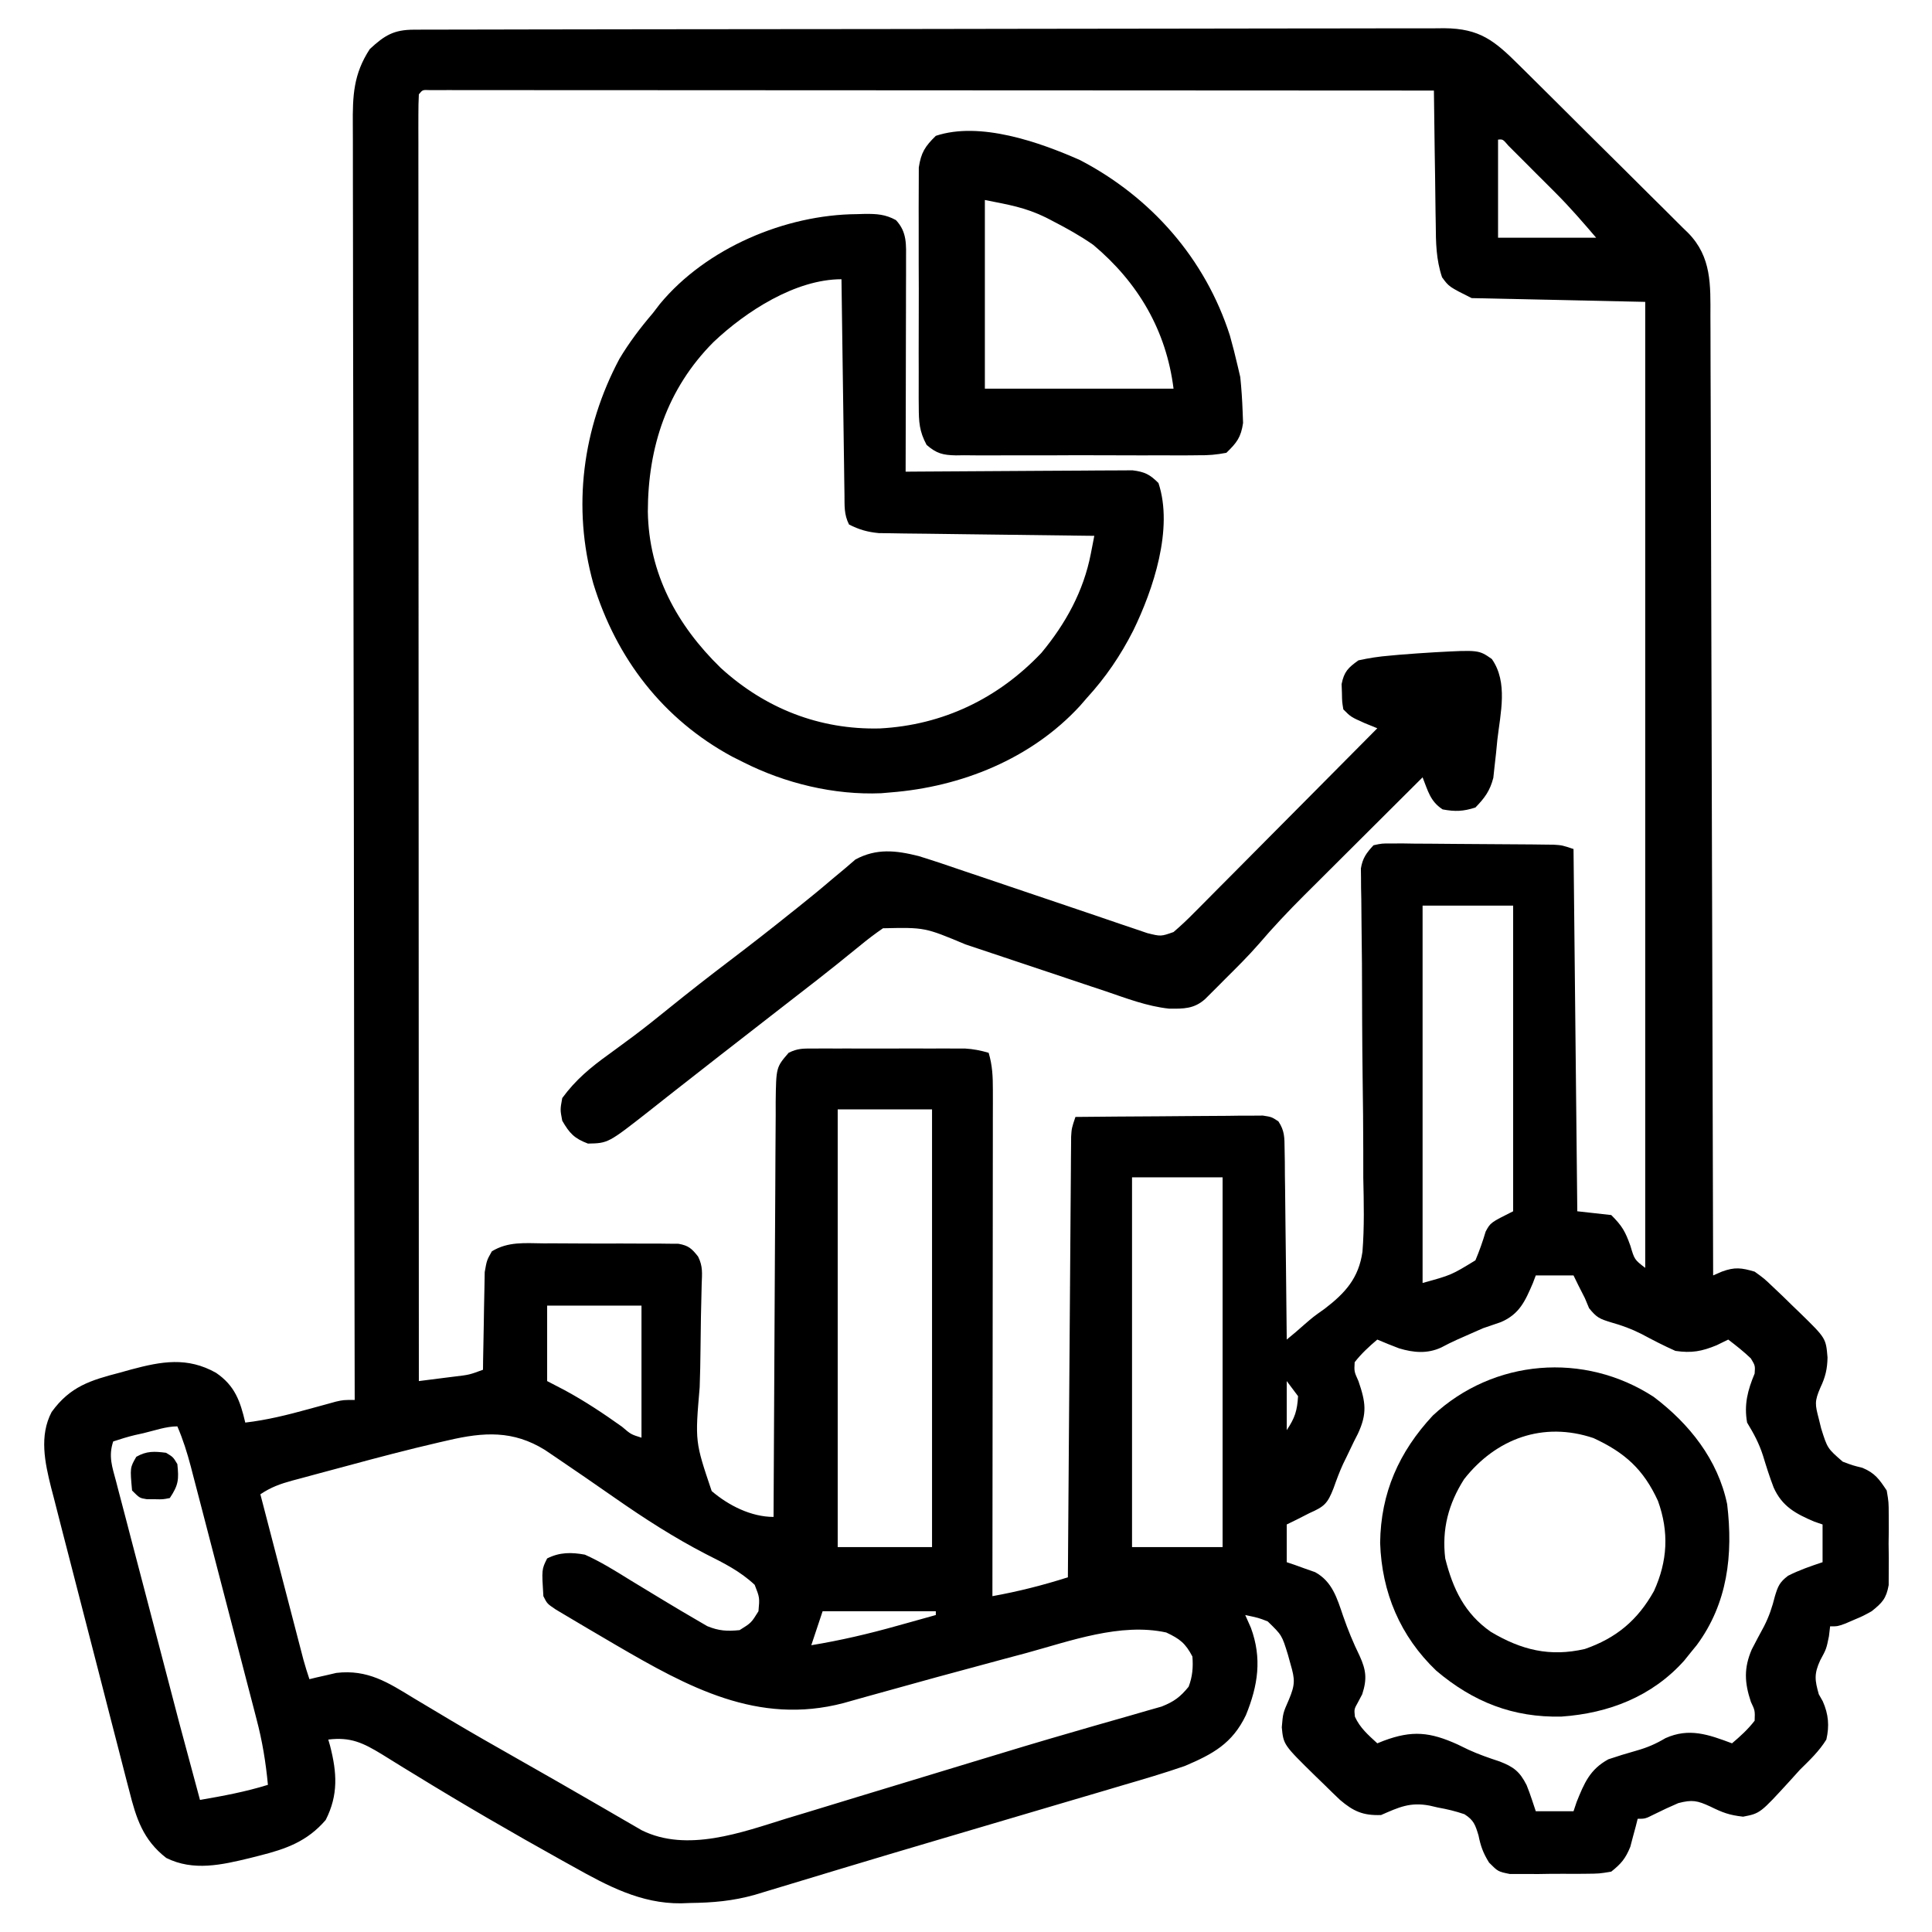 <?xml version="1.0" encoding="UTF-8"?>
<svg version="1.1" xmlns="http://www.w3.org/2000/svg" width="512" height="512">
<path d="M0 0 C1.495 -0.007 1.495 -0.007 3.02 -0.014 C4.123 -0.013 5.226 -0.013 6.362 -0.013 C8.11 -0.018 8.11 -0.018 9.893 -0.024 C13.138 -0.033 16.383 -0.038 19.628 -0.04 C23.123 -0.044 26.619 -0.054 30.115 -0.063 C38.562 -0.082 47.009 -0.093 55.456 -0.101 C59.432 -0.106 63.408 -0.111 67.384 -0.116 C80.598 -0.133 93.813 -0.148 107.027 -0.155 C110.457 -0.157 113.887 -0.159 117.318 -0.161 C118.597 -0.162 118.597 -0.162 119.901 -0.162 C133.716 -0.171 147.531 -0.196 161.346 -0.229 C175.523 -0.262 189.7 -0.28 203.877 -0.283 C211.84 -0.285 219.802 -0.294 227.765 -0.319 C234.545 -0.341 241.326 -0.349 248.107 -0.339 C251.567 -0.335 255.026 -0.337 258.486 -0.356 C262.237 -0.374 265.987 -0.367 269.738 -0.354 C270.832 -0.364 271.926 -0.375 273.053 -0.387 C282.443 -0.307 286.344 2.877 292.911 9.434 C293.435 9.95 293.959 10.466 294.5 10.998 C296.216 12.69 297.925 14.39 299.632 16.091 C300.829 17.28 302.027 18.468 303.224 19.656 C305.726 22.141 308.223 24.631 310.718 27.123 C313.91 30.309 317.117 33.478 320.329 36.644 C322.804 39.09 325.269 41.548 327.73 44.008 C328.908 45.181 330.09 46.351 331.275 47.516 C332.934 49.148 334.576 50.794 336.215 52.446 C336.704 52.919 337.192 53.393 337.695 53.881 C343.928 60.249 343.599 67.654 343.583 76.036 C343.588 77.125 343.594 78.213 343.6 79.334 C343.617 82.974 343.62 86.615 343.623 90.255 C343.632 92.867 343.642 95.479 343.653 98.091 C343.676 103.711 343.691 109.331 343.701 114.951 C343.715 123.077 343.741 131.203 343.769 139.329 C343.815 152.513 343.851 165.698 343.882 178.883 C343.912 191.688 343.947 204.493 343.987 217.299 C343.99 218.483 343.99 218.483 343.994 219.692 C344.007 223.653 344.019 227.615 344.032 231.577 C344.135 264.43 344.224 297.282 344.304 330.134 C345.067 329.802 345.83 329.469 346.616 329.127 C350.035 327.864 351.823 328.109 355.304 329.134 C357.831 330.955 357.831 330.955 360.242 333.259 C361.096 334.069 361.951 334.878 362.831 335.712 C363.647 336.512 364.463 337.311 365.304 338.134 C366.007 338.81 366.709 339.485 367.433 340.181 C374.192 346.785 374.192 346.785 374.617 351.884 C374.561 354.925 374.048 357.083 372.742 359.822 C371.129 363.537 371.322 364.365 372.304 368.134 C372.509 368.971 372.714 369.807 372.925 370.669 C374.59 375.97 374.59 375.97 378.652 379.494 C381.266 380.476 381.266 380.476 383.867 381.123 C387.171 382.494 388.337 384.162 390.304 387.134 C390.822 390.209 390.822 390.209 390.835 393.607 C390.841 394.836 390.846 396.065 390.851 397.331 C390.836 398.607 390.82 399.883 390.804 401.197 C390.82 402.476 390.835 403.756 390.851 405.074 C390.846 406.302 390.841 407.529 390.835 408.794 C390.831 409.915 390.826 411.035 390.822 412.189 C390.193 415.767 389.105 416.9 386.304 419.134 C384.015 420.4 384.015 420.4 381.679 421.384 C380.903 421.719 380.127 422.055 379.328 422.4 C377.304 423.134 377.304 423.134 375.304 423.134 C375.201 424 375.098 424.867 374.992 425.759 C374.304 429.134 374.304 429.134 372.679 432.134 C371.026 435.742 371.239 437.364 372.304 441.134 C372.655 441.753 373.005 442.372 373.367 443.009 C374.88 446.439 375.138 449.529 374.304 453.134 C372.395 456.226 369.882 458.592 367.304 461.134 C366.435 462.096 365.566 463.058 364.671 464.048 C356.77 472.692 356.77 472.692 352.242 473.572 C348.546 473.161 346.795 472.476 343.554 470.884 C340.124 469.307 338.781 469.01 335.07 469.978 C332.944 470.893 330.842 471.865 328.773 472.9 C326.304 474.134 326.304 474.134 324.304 474.134 C324.134 474.81 323.964 475.485 323.788 476.181 C323.546 477.073 323.304 477.965 323.054 478.884 C322.822 479.766 322.59 480.648 322.351 481.556 C321.09 484.662 319.933 486.047 317.304 488.134 C314.16 488.668 314.16 488.668 310.492 488.701 C309.841 488.707 309.19 488.713 308.52 488.719 C307.148 488.726 305.776 488.723 304.405 488.711 C302.31 488.697 300.219 488.731 298.124 488.769 C296.788 488.77 295.453 488.768 294.117 488.763 C292.906 488.764 291.696 488.765 290.449 488.765 C287.304 488.134 287.304 488.134 284.924 485.742 C283.355 483.217 282.696 481.392 282.117 478.509 C281.269 475.737 280.87 474.494 278.398 472.923 C276.037 472.107 273.762 471.574 271.304 471.134 C270.254 470.891 270.254 470.891 269.183 470.642 C263.977 469.648 261.017 471.078 256.304 473.134 C251.524 473.308 248.97 472.149 245.429 469.134 C244.037 467.818 242.663 466.484 241.304 465.134 C240.5 464.356 239.695 463.577 238.867 462.775 C230.436 454.506 230.436 454.506 229.992 449.884 C230.304 446.134 230.304 446.134 231.867 442.572 C233.544 438.562 233.516 437.255 232.304 433.134 C232.077 432.312 231.85 431.489 231.617 430.642 C230.021 425.468 230.021 425.468 226.261 421.826 C223.834 420.876 223.834 420.876 220.304 420.134 C220.799 421.248 221.294 422.362 221.804 423.509 C224.783 431.62 223.699 438.767 220.488 446.658 C216.878 454.21 211.696 456.985 204.304 460.134 C198.884 462.013 193.396 463.626 187.89 465.232 C186.285 465.707 184.68 466.184 183.075 466.661 C178.821 467.924 174.563 469.176 170.305 470.425 C165.92 471.714 161.539 473.012 157.158 474.31 C151.124 476.097 145.09 477.881 139.055 479.661 C130.529 482.176 122.01 484.711 113.499 487.279 C112.54 487.568 111.581 487.857 110.593 488.156 C107.188 489.183 103.784 490.212 100.38 491.244 C98.199 491.905 96.017 492.563 93.835 493.22 C92.676 493.571 91.516 493.922 90.322 494.284 C84.513 495.92 79.181 496.375 73.179 496.447 C72.388 496.476 71.596 496.505 70.781 496.535 C60.127 496.646 51.208 491.859 42.117 486.759 C41.179 486.24 40.241 485.721 39.275 485.187 C26.082 477.845 13.003 470.268 0.144 462.357 C-0.848 461.753 -1.84 461.149 -2.862 460.527 C-4.742 459.379 -6.615 458.219 -8.479 457.045 C-13.507 453.988 -16.784 452.412 -22.696 453.134 C-22.54 453.679 -22.384 454.225 -22.223 454.787 C-20.394 461.875 -19.998 467.801 -23.383 474.447 C-28.264 480.118 -33.859 482.118 -40.883 483.884 C-41.725 484.098 -42.568 484.312 -43.435 484.532 C-50.919 486.341 -58.427 488.09 -65.633 484.509 C-71.814 479.716 -73.613 473.969 -75.445 466.692 C-75.689 465.759 -75.934 464.827 -76.186 463.866 C-76.987 460.795 -77.772 457.721 -78.555 454.646 C-79.109 452.501 -79.664 450.357 -80.22 448.212 C-81.38 443.721 -82.532 439.228 -83.679 434.733 C-85.145 428.986 -86.632 423.244 -88.124 417.504 C-89.273 413.077 -90.412 408.647 -91.547 404.216 C-92.091 402.099 -92.638 399.982 -93.188 397.866 C-93.958 394.902 -94.713 391.934 -95.464 388.965 C-95.806 387.667 -95.806 387.667 -96.154 386.343 C-97.81 379.705 -99.333 372.636 -96.008 366.322 C-91.083 359.533 -85.713 357.921 -77.883 355.884 C-76.924 355.616 -75.964 355.348 -74.975 355.072 C-66.855 352.899 -60.058 351.675 -52.454 355.939 C-47.423 359.36 -46.023 363.492 -44.696 369.134 C-38.943 368.458 -33.524 367.111 -27.946 365.572 C-26.265 365.109 -24.582 364.649 -22.899 364.193 C-22.163 363.99 -21.428 363.787 -20.67 363.577 C-18.696 363.134 -18.696 363.134 -15.696 363.134 C-15.697 362.397 -15.699 361.659 -15.701 360.899 C-15.79 317.192 -15.859 273.486 -15.9 229.779 C-15.905 224.532 -15.91 219.285 -15.916 214.038 C-15.917 212.993 -15.918 211.948 -15.919 210.872 C-15.936 193.955 -15.968 177.037 -16.005 160.12 C-16.042 142.763 -16.064 125.406 -16.072 108.048 C-16.078 97.337 -16.095 86.626 -16.128 75.914 C-16.149 68.57 -16.155 61.227 -16.15 53.883 C-16.147 49.645 -16.151 45.407 -16.173 41.169 C-16.192 37.288 -16.193 33.407 -16.179 29.525 C-16.178 28.123 -16.183 26.72 -16.195 25.317 C-16.261 17.494 -16.038 11.771 -11.696 5.134 C-7.755 1.475 -5.314 0.011 0 0 Z M1.304 17.134 C1.207 18.948 1.18 20.766 1.181 22.583 C1.179 23.773 1.177 24.962 1.175 26.188 C1.178 27.526 1.181 28.863 1.184 30.2 C1.183 31.608 1.183 33.015 1.181 34.422 C1.179 38.308 1.183 42.194 1.188 46.079 C1.192 50.263 1.191 54.446 1.19 58.63 C1.19 65.884 1.193 73.138 1.198 80.392 C1.206 90.88 1.209 101.368 1.21 111.857 C1.213 128.871 1.219 145.886 1.229 162.901 C1.238 179.433 1.245 195.966 1.249 212.498 C1.249 213.517 1.25 214.535 1.25 215.584 C1.251 220.692 1.253 225.801 1.254 230.909 C1.264 273.317 1.282 315.726 1.304 358.134 C3.763 357.826 6.221 357.513 8.679 357.197 C9.378 357.11 10.076 357.023 10.796 356.933 C14.672 356.471 14.672 356.471 18.304 355.134 C18.313 354.277 18.323 353.419 18.332 352.536 C18.377 349.344 18.438 346.154 18.512 342.964 C18.54 341.585 18.561 340.205 18.575 338.826 C18.597 336.84 18.645 334.854 18.695 332.869 C18.726 331.078 18.726 331.078 18.758 329.25 C19.304 326.134 19.304 326.134 20.654 323.744 C24.968 321.123 29.36 321.585 34.308 321.638 C35.92 321.636 35.92 321.636 37.565 321.634 C39.835 321.635 42.106 321.647 44.376 321.668 C47.857 321.697 51.337 321.688 54.818 321.675 C57.023 321.681 59.228 321.69 61.433 321.701 C62.999 321.696 62.999 321.696 64.596 321.692 C65.564 321.704 66.532 321.717 67.529 321.73 C68.381 321.736 69.232 321.741 70.11 321.747 C72.788 322.22 73.64 323.028 75.304 325.134 C76.62 327.765 76.352 329.599 76.256 332.543 C76.097 338.202 75.998 343.858 75.948 349.519 C75.914 352.943 75.851 356.363 75.725 359.785 C74.493 374.194 74.493 374.194 78.912 387.286 C83.354 391.086 89.351 394.134 95.304 394.134 C95.306 393.531 95.309 392.927 95.311 392.305 C95.37 377.616 95.446 362.927 95.54 348.237 C95.585 341.134 95.624 334.03 95.651 326.926 C95.676 320.073 95.717 313.22 95.767 306.366 C95.784 303.749 95.795 301.133 95.802 298.516 C95.811 294.855 95.839 291.195 95.872 287.534 C95.87 285.906 95.87 285.906 95.867 284.245 C95.984 274.978 95.984 274.978 99.304 271.134 C101.681 269.946 103.131 270.007 105.782 270.005 C106.71 270.002 107.638 269.999 108.594 269.995 C109.599 269.997 110.604 269.999 111.64 270.001 C113.186 270 113.186 270 114.764 269.999 C116.948 269.998 119.132 270 121.316 270.004 C124.658 270.009 128.001 270.004 131.343 269.998 C133.463 269.998 135.583 269.999 137.703 270.001 C138.704 269.999 139.705 269.997 140.736 269.995 C142.138 270 142.138 270 143.567 270.005 C144.387 270.006 145.207 270.006 146.052 270.007 C148.26 270.132 150.184 270.522 152.304 271.134 C153.303 274.457 153.427 277.468 153.424 280.93 C153.426 282.705 153.426 282.705 153.429 284.516 C153.425 285.811 153.421 287.106 153.418 288.44 C153.417 289.82 153.417 291.2 153.418 292.58 C153.418 296.323 153.412 300.066 153.405 303.81 C153.399 307.723 153.399 311.636 153.397 315.549 C153.394 322.958 153.386 330.367 153.376 337.776 C153.365 346.211 153.359 354.646 153.354 363.082 C153.344 380.432 153.326 397.783 153.304 415.134 C160.128 413.9 166.698 412.243 173.304 410.134 C173.308 409.524 173.313 408.913 173.317 408.284 C173.42 393.437 173.529 378.59 173.643 363.743 C173.699 356.563 173.752 349.383 173.801 342.203 C173.844 335.946 173.891 329.689 173.941 323.431 C173.968 320.118 173.992 316.804 174.013 313.49 C174.037 309.793 174.067 306.096 174.099 302.399 C174.105 301.297 174.11 300.195 174.116 299.059 C174.126 298.054 174.136 297.049 174.146 296.013 C174.152 295.138 174.159 294.263 174.165 293.362 C174.304 291.134 174.304 291.134 175.304 288.134 C182.655 288.058 190.005 288.006 197.356 287.969 C199.858 287.954 202.359 287.934 204.861 287.908 C208.453 287.872 212.044 287.855 215.636 287.841 C216.758 287.826 217.88 287.81 219.036 287.794 C220.077 287.794 221.118 287.794 222.19 287.794 C223.107 287.787 224.024 287.78 224.969 287.773 C227.304 288.134 227.304 288.134 229.097 289.313 C230.759 291.821 230.703 293.615 230.736 296.615 C230.756 297.736 230.776 298.857 230.796 300.012 C230.806 301.826 230.806 301.826 230.816 303.677 C230.834 304.916 230.852 306.155 230.87 307.431 C230.915 310.721 230.948 314.01 230.974 317.3 C231.003 320.658 231.05 324.016 231.095 327.374 C231.18 333.961 231.248 340.547 231.304 347.134 C232.88 345.844 234.442 344.534 235.954 343.17 C238.304 341.134 238.304 341.134 241.396 338.938 C246.839 334.763 250.366 330.847 251.368 323.881 C251.892 317.341 251.732 310.812 251.589 304.259 C251.582 301.842 251.58 299.425 251.583 297.008 C251.58 290.676 251.507 284.347 251.417 278.015 C251.285 267.855 251.267 257.695 251.235 247.534 C251.214 243.989 251.169 240.444 251.12 236.898 C251.1 234.734 251.081 232.569 251.062 230.404 C251.042 229.418 251.022 228.432 251.001 227.416 C250.996 226.511 250.991 225.605 250.986 224.673 C250.97 223.496 250.97 223.496 250.953 222.295 C251.401 219.54 252.421 218.165 254.304 216.134 C256.543 215.646 256.543 215.646 259.187 215.664 C260.178 215.661 261.169 215.658 262.19 215.655 C263.794 215.682 263.794 215.682 265.429 215.708 C266.528 215.712 267.626 215.715 268.758 215.718 C271.081 215.729 273.405 215.749 275.728 215.778 C279.29 215.822 282.851 215.839 286.413 215.851 C288.669 215.864 290.924 215.879 293.179 215.896 C294.248 215.903 295.317 215.911 296.418 215.918 C297.409 215.931 298.4 215.944 299.421 215.957 C300.294 215.967 301.166 215.977 302.065 215.987 C304.304 216.134 304.304 216.134 307.304 217.134 C307.634 248.814 307.964 280.494 308.304 313.134 C311.274 313.464 314.244 313.794 317.304 314.134 C320.238 317.068 321.012 318.496 322.367 322.259 C323.46 325.948 323.46 325.948 326.304 328.134 C326.304 243.654 326.304 159.174 326.304 72.134 C311.124 71.804 295.944 71.474 280.304 71.134 C274.304 68.134 274.304 68.134 272.461 65.612 C270.879 60.857 270.825 56.468 270.792 51.486 C270.765 49.967 270.765 49.967 270.738 48.418 C270.684 45.198 270.65 41.979 270.617 38.759 C270.583 36.57 270.549 34.382 270.513 32.193 C270.428 26.84 270.36 21.487 270.304 16.134 C236.18 16.111 202.055 16.094 167.93 16.083 C163.906 16.082 159.881 16.081 155.857 16.079 C154.655 16.079 154.655 16.079 153.429 16.078 C140.439 16.074 127.448 16.066 114.457 16.057 C101.138 16.048 87.818 16.042 74.499 16.04 C66.273 16.039 58.048 16.034 49.822 16.026 C44.19 16.021 38.557 16.019 32.924 16.021 C29.669 16.021 26.415 16.02 23.16 16.015 C19.639 16.01 16.119 16.011 12.599 16.014 C11.559 16.011 10.519 16.008 9.448 16.005 C8.512 16.007 7.576 16.009 6.613 16.011 C5.799 16.011 4.985 16.01 4.147 16.01 C2.287 15.932 2.287 15.932 1.304 17.134 Z M287.304 29.134 C287.304 37.714 287.304 46.294 287.304 55.134 C295.884 55.134 304.464 55.134 313.304 55.134 C309.766 51.006 306.405 47.108 302.597 43.294 C301.764 42.46 300.93 41.625 300.072 40.765 C299.22 39.918 298.369 39.07 297.492 38.197 C296.621 37.322 295.75 36.447 294.853 35.546 C294.026 34.721 293.199 33.895 292.347 33.044 C291.218 31.917 291.218 31.917 290.067 30.767 C288.582 29.021 288.582 29.021 287.304 29.134 Z M267.304 232.134 C267.304 265.134 267.304 298.134 267.304 332.134 C274.915 330.042 274.915 330.042 281.304 326.134 C282.367 323.622 283.244 321.125 284.019 318.509 C285.304 316.134 285.304 316.134 291.304 313.134 C291.304 286.404 291.304 259.674 291.304 232.134 C283.384 232.134 275.464 232.134 267.304 232.134 Z M112.304 286.134 C112.304 324.414 112.304 362.694 112.304 402.134 C120.554 402.134 128.804 402.134 137.304 402.134 C137.304 363.854 137.304 325.574 137.304 286.134 C129.054 286.134 120.804 286.134 112.304 286.134 Z M190.304 304.134 C190.304 336.474 190.304 368.814 190.304 402.134 C198.224 402.134 206.144 402.134 214.304 402.134 C214.304 369.794 214.304 337.454 214.304 304.134 C206.384 304.134 198.464 304.134 190.304 304.134 Z M297.304 330.134 C297.048 330.81 296.791 331.485 296.527 332.181 C294.479 336.953 292.976 340.389 288.054 342.509 C286.477 343.068 284.893 343.609 283.304 344.134 C281.692 344.825 280.088 345.533 278.492 346.259 C277.784 346.571 277.076 346.883 276.347 347.205 C274.959 347.836 273.591 348.514 272.246 349.232 C268.578 350.937 264.888 350.614 261.074 349.458 C259.131 348.733 257.215 347.939 255.304 347.134 C253.105 348.989 251.078 350.862 249.304 353.134 C249.163 355.607 249.163 355.607 250.304 358.134 C252.241 363.76 252.666 366.729 250.138 372.134 C249.801 372.794 249.464 373.454 249.117 374.134 C248.475 375.467 247.836 376.8 247.199 378.134 C246.879 378.786 246.56 379.438 246.231 380.11 C245.267 382.215 244.481 384.339 243.71 386.521 C242.108 390.639 241.25 391.391 237.304 393.134 C235.664 393.97 235.664 393.97 233.992 394.822 C233.105 395.255 232.218 395.688 231.304 396.134 C231.304 399.434 231.304 402.734 231.304 406.134 C231.991 406.365 232.678 406.596 233.386 406.833 C234.287 407.16 235.188 407.486 236.117 407.822 C237.01 408.135 237.903 408.448 238.824 408.771 C243.376 411.273 244.635 415.669 246.242 420.384 C247.509 424.036 248.915 427.478 250.617 430.947 C252.338 434.726 252.625 437.076 251.304 441.134 C250.933 441.835 250.562 442.537 250.179 443.259 C249.156 445.082 249.156 445.082 249.367 447.072 C250.728 450.067 252.911 451.925 255.304 454.134 C255.873 453.906 256.441 453.678 257.027 453.443 C264.561 450.638 269.279 451.123 276.617 454.447 C277.552 454.9 278.488 455.354 279.453 455.822 C282.181 457.077 284.893 458.006 287.742 458.947 C291.458 460.386 293.056 461.628 294.867 465.197 C295.387 466.494 295.87 467.806 296.304 469.134 C296.634 470.124 296.964 471.114 297.304 472.134 C300.604 472.134 303.904 472.134 307.304 472.134 C307.575 471.326 307.846 470.518 308.124 469.685 C310.155 464.645 311.644 461.042 316.538 458.365 C318.97 457.543 321.425 456.786 323.898 456.095 C326.866 455.258 329.051 454.313 331.679 452.759 C337.919 449.962 343.024 451.779 349.304 454.134 C351.504 452.279 353.546 450.42 355.304 448.134 C355.4 445.446 355.4 445.446 354.304 443.134 C352.604 438.035 352.423 434.186 354.538 429.259 C355.602 427.196 356.69 425.145 357.8 423.107 C359.163 420.413 359.955 418.046 360.679 415.134 C361.474 412.49 361.937 411.413 364.156 409.728 C367.132 408.213 370.139 407.189 373.304 406.134 C373.304 402.834 373.304 399.534 373.304 396.134 C372.217 395.763 372.217 395.763 371.109 395.384 C366.168 393.276 362.584 391.359 360.343 386.349 C359.277 383.572 358.385 380.758 357.523 377.912 C356.438 374.548 355.112 372.124 353.304 369.134 C352.458 364.328 353.453 360.576 355.304 356.134 C355.453 354.06 355.453 354.06 354.304 352.134 C352.399 350.298 350.413 348.749 348.304 347.134 C347.293 347.629 346.283 348.124 345.242 348.634 C341.319 350.252 338.6 350.768 334.304 350.134 C331.229 348.767 328.281 347.242 325.316 345.65 C322.618 344.292 320.138 343.384 317.242 342.572 C314.234 341.64 313.484 341.356 311.429 338.822 C311.058 337.935 310.687 337.048 310.304 336.134 C309.747 335.041 309.19 333.948 308.617 332.822 C308.183 331.935 307.75 331.048 307.304 330.134 C304.004 330.134 300.704 330.134 297.304 330.134 Z M35.304 338.134 C35.304 344.734 35.304 351.334 35.304 358.134 C37.624 359.341 37.624 359.341 39.992 360.572 C45.312 363.457 50.232 366.728 55.151 370.237 C57.509 372.258 57.509 372.258 60.304 373.134 C60.304 361.584 60.304 350.034 60.304 338.134 C52.054 338.134 43.804 338.134 35.304 338.134 Z M231.304 358.134 C231.304 362.424 231.304 366.714 231.304 371.134 C233.477 367.875 234.067 366.011 234.304 362.134 C233.314 360.814 232.324 359.494 231.304 358.134 Z M-71.696 371.947 C-72.821 372.195 -72.821 372.195 -73.969 372.449 C-75.905 372.912 -77.805 373.514 -79.696 374.134 C-81.007 378.068 -79.966 380.865 -78.929 384.736 C-78.729 385.509 -78.53 386.281 -78.324 387.078 C-77.659 389.64 -76.982 392.2 -76.305 394.759 C-75.84 396.544 -75.374 398.33 -74.91 400.115 C-73.682 404.828 -72.444 409.538 -71.205 414.248 C-69.955 419.004 -68.714 423.762 -67.473 428.521 C-62.18 448.853 -62.18 448.853 -56.696 469.134 C-50.587 468.082 -44.62 466.977 -38.696 465.134 C-39.259 459.158 -40.173 453.553 -41.705 447.756 C-42.008 446.581 -42.008 446.581 -42.317 445.383 C-42.977 442.824 -43.647 440.268 -44.317 437.712 C-44.782 435.921 -45.247 434.13 -45.711 432.339 C-46.681 428.599 -47.656 424.861 -48.634 421.123 C-49.885 416.338 -51.129 411.55 -52.369 406.762 C-53.327 403.069 -54.287 399.377 -55.249 395.685 C-55.709 393.92 -56.168 392.154 -56.626 390.389 C-57.266 387.923 -57.911 385.459 -58.557 382.995 C-58.745 382.269 -58.932 381.544 -59.125 380.797 C-60.093 377.127 -61.193 373.62 -62.696 370.134 C-65.666 370.134 -68.798 371.262 -71.696 371.947 Z M9.14 373.818 C8.359 373.996 7.579 374.174 6.774 374.357 C-1.431 376.255 -9.571 378.391 -17.697 380.599 C-20.182 381.273 -22.671 381.936 -25.159 382.599 C-26.753 383.029 -28.348 383.46 -29.942 383.892 C-30.679 384.088 -31.417 384.284 -32.176 384.486 C-35.448 385.383 -37.846 386.234 -40.696 388.134 C-39.007 394.631 -37.316 401.127 -35.624 407.623 C-35.048 409.833 -34.473 412.044 -33.898 414.255 C-33.073 417.43 -32.246 420.604 -31.419 423.779 C-31.161 424.769 -30.904 425.76 -30.639 426.781 C-30.399 427.702 -30.158 428.622 -29.911 429.571 C-29.7 430.382 -29.489 431.192 -29.272 432.027 C-28.802 433.746 -28.259 435.444 -27.696 437.134 C-26.735 436.9 -26.735 436.9 -25.754 436.662 C-24.89 436.467 -24.025 436.272 -23.133 436.072 C-22.286 435.874 -21.44 435.677 -20.567 435.474 C-12.25 434.49 -6.849 438.016 -0.008 442.197 C2.137 443.478 4.282 444.758 6.429 446.037 C7.551 446.708 8.672 447.379 9.828 448.071 C15.667 451.551 21.583 454.899 27.492 458.259 C29.839 459.596 32.187 460.933 34.535 462.271 C35.667 462.916 36.799 463.561 37.966 464.226 C41.185 466.066 44.396 467.92 47.605 469.779 C48.572 470.337 49.539 470.896 50.536 471.472 C52.33 472.508 54.121 473.549 55.91 474.594 C56.7 475.049 57.49 475.505 58.304 475.974 C58.985 476.37 59.665 476.765 60.367 477.173 C72.376 483.131 86.903 477.734 98.746 474.052 C100.52 473.516 102.294 472.982 104.069 472.45 C108.734 471.046 113.392 469.619 118.048 468.186 C122.653 466.774 127.265 465.381 131.876 463.988 C137.329 462.339 142.781 460.687 148.228 459.019 C157.177 456.28 166.135 453.587 175.128 450.996 C176.854 450.495 178.581 449.995 180.307 449.494 C183.537 448.557 186.77 447.637 190.007 446.726 C191.454 446.307 192.9 445.888 194.347 445.467 C195.6 445.112 196.852 444.756 198.143 444.389 C201.437 443.081 203.082 441.859 205.304 439.134 C206.325 436.459 206.531 433.985 206.304 431.134 C204.464 427.607 202.953 426.438 199.367 424.759 C187.213 422.112 173.916 427.032 162.304 430.197 C160.443 430.695 158.581 431.192 156.719 431.688 C144.435 434.973 132.167 438.327 119.923 441.759 C118.846 442.061 117.769 442.363 116.66 442.673 C115.738 442.933 114.817 443.193 113.867 443.461 C91.122 449.436 72.587 439.191 53.463 428.046 C51.596 426.953 49.731 425.857 47.867 424.759 C47.252 424.399 46.638 424.039 46.005 423.667 C44.248 422.634 42.497 421.591 40.746 420.548 C39.721 419.939 38.697 419.33 37.642 418.703 C35.304 417.134 35.304 417.134 34.304 415.134 C33.853 408.036 33.853 408.036 35.304 405.134 C38.65 403.461 41.708 403.479 45.304 404.134 C49.458 405.993 53.259 408.355 57.117 410.759 C59.164 412.003 61.212 413.245 63.261 414.486 C64.264 415.093 65.266 415.701 66.299 416.327 C69.252 418.103 72.204 419.875 75.191 421.595 C76.453 422.331 76.453 422.331 77.74 423.081 C80.816 424.345 83.007 424.465 86.304 424.134 C89.387 422.218 89.387 422.218 91.304 419.134 C91.635 415.534 91.635 415.534 90.304 412.134 C86.469 408.522 82.087 406.35 77.429 404.009 C68.95 399.628 61.126 394.585 53.304 389.134 C47.99 385.439 42.671 381.753 37.304 378.134 C36.439 377.55 35.574 376.966 34.683 376.365 C26.282 371.168 18.538 371.63 9.14 373.818 Z M108.304 419.134 C107.314 422.104 106.324 425.074 105.304 428.134 C113.012 426.869 120.476 425.125 127.992 423.009 C128.991 422.732 129.991 422.455 131.021 422.169 C133.45 421.495 135.878 420.817 138.304 420.134 C138.304 419.804 138.304 419.474 138.304 419.134 C128.404 419.134 118.504 419.134 108.304 419.134 Z " fill="#000000" transform="translate(109.696,7.866)"/>
<path d="M0 0 C0.707 -0.021 1.414 -0.041 2.143 -0.062 C5.313 -0.086 7.563 0.046 10.371 1.578 C13.372 4.782 13.059 8.114 13.051 12.282 C13.051 14.144 13.051 14.144 13.051 16.043 C13.046 17.397 13.04 18.751 13.035 20.105 C13.033 21.491 13.032 22.877 13.031 24.263 C13.027 27.907 13.017 31.552 13.006 35.197 C12.996 38.917 12.991 42.637 12.986 46.357 C12.976 53.655 12.959 60.952 12.938 68.25 C14.108 68.24 14.108 68.24 15.302 68.23 C22.659 68.17 30.016 68.124 37.373 68.095 C41.155 68.079 44.937 68.058 48.719 68.024 C52.37 67.991 56.02 67.973 59.671 67.965 C61.063 67.96 62.455 67.949 63.847 67.933 C65.798 67.911 67.749 67.91 69.7 67.909 C70.811 67.903 71.921 67.896 73.065 67.889 C76.298 68.295 77.646 68.967 79.938 71.25 C83.971 83.349 78.556 99.492 73.25 110.375 C69.878 116.999 65.969 122.751 60.938 128.25 C60.347 128.932 59.757 129.614 59.148 130.316 C46.224 144.369 27.688 151.786 8.938 153.25 C8.114 153.321 7.29 153.392 6.441 153.465 C-6.017 153.99 -19.018 150.841 -30.062 145.25 C-31.046 144.758 -32.03 144.265 -33.043 143.758 C-51.357 133.855 -63.744 117.74 -69.827 97.9 C-75.467 77.708 -72.676 56.746 -62.93 38.383 C-60.323 34.01 -57.36 30.116 -54.062 26.25 C-53.427 25.424 -52.791 24.597 -52.137 23.746 C-39.857 8.969 -18.963 0.139 0 0 Z M-38 33.924 C-50.29 46.261 -55.35 61.777 -55.379 78.809 C-55.126 95.237 -47.681 108.941 -36.062 120.25 C-24.311 130.98 -9.893 136.678 6.08 136.294 C22.791 135.421 37.458 128.377 48.938 116.25 C55.336 108.541 60.085 99.927 62.003 90.061 C62.179 89.16 62.355 88.259 62.537 87.331 C62.669 86.644 62.801 85.958 62.938 85.25 C62.197 85.242 61.456 85.234 60.693 85.225 C53.705 85.147 46.716 85.06 39.727 84.962 C36.135 84.913 32.542 84.866 28.949 84.828 C25.48 84.791 22.012 84.745 18.543 84.692 C16.579 84.664 14.616 84.647 12.652 84.629 C11.451 84.609 10.25 84.589 9.013 84.569 C7.958 84.556 6.903 84.542 5.817 84.528 C2.812 84.238 0.625 83.611 -2.062 82.25 C-3.429 79.516 -3.225 77.3 -3.268 74.24 C-3.298 72.348 -3.298 72.348 -3.328 70.418 C-3.345 69.037 -3.362 67.655 -3.379 66.273 C-3.399 64.864 -3.42 63.454 -3.442 62.045 C-3.497 58.333 -3.547 54.62 -3.595 50.908 C-3.645 47.121 -3.701 43.334 -3.756 39.547 C-3.863 32.115 -3.965 24.682 -4.062 17.25 C-16.252 17.25 -29.444 25.8 -38 33.924 Z " fill="#000000" transform="translate(227.062,56.75)"/>
<path d="M0 0 C11.651 -0.634 11.651 -0.634 15.109 1.79 C19.455 7.99 17.376 16.151 16.57 23.204 C16.399 24.961 16.399 24.961 16.224 26.753 C16.097 27.883 15.97 29.013 15.839 30.177 C15.728 31.202 15.617 32.227 15.503 33.282 C14.602 36.739 13.229 38.589 10.757 41.142 C7.51 42.178 5.409 42.263 2.07 41.642 C-1.23 39.501 -1.819 36.72 -3.243 33.142 C-8.53 38.403 -13.813 43.669 -19.094 48.938 C-20.888 50.727 -22.683 52.515 -24.479 54.303 C-27.071 56.882 -29.659 59.465 -32.247 62.048 C-33.439 63.233 -33.439 63.233 -34.656 64.442 C-38.826 68.612 -42.84 72.853 -46.669 77.339 C-49.484 80.562 -52.521 83.564 -55.555 86.579 C-56.175 87.202 -56.794 87.826 -57.432 88.468 C-58.026 89.06 -58.619 89.652 -59.231 90.263 C-59.762 90.793 -60.294 91.323 -60.842 91.87 C-63.761 94.52 -66.599 94.492 -70.446 94.441 C-76.257 93.819 -81.714 91.713 -87.219 89.837 C-88.557 89.392 -89.895 88.948 -91.233 88.506 C-94.736 87.345 -98.234 86.168 -101.73 84.987 C-105.972 83.558 -110.22 82.147 -114.468 80.733 C-117.773 79.632 -121.078 78.529 -124.38 77.418 C-135.162 72.901 -135.162 72.901 -146.243 73.142 C-148.419 74.642 -150.405 76.147 -152.43 77.829 C-153.678 78.838 -154.927 79.845 -156.176 80.853 C-156.836 81.388 -157.496 81.924 -158.176 82.477 C-161.744 85.351 -165.371 88.149 -168.993 90.954 C-170.529 92.148 -172.066 93.342 -173.602 94.536 C-174.37 95.132 -175.137 95.729 -175.928 96.343 C-178.954 98.695 -181.979 101.047 -185.004 103.401 C-186.491 104.557 -187.979 105.713 -189.468 106.869 C-193.366 109.897 -197.254 112.936 -201.129 115.993 C-201.933 116.625 -202.737 117.256 -203.565 117.907 C-205.094 119.109 -206.62 120.315 -208.143 121.524 C-219.074 130.099 -219.074 130.099 -224.43 130.204 C-228.048 128.837 -229.314 127.481 -231.243 124.142 C-231.805 121.204 -231.805 121.204 -231.243 118.142 C-227.706 113.3 -223.712 109.991 -218.868 106.517 C-217.43 105.463 -215.994 104.407 -214.559 103.349 C-213.475 102.549 -213.475 102.549 -212.368 101.734 C-209.119 99.3 -205.96 96.759 -202.805 94.204 C-197.515 89.93 -192.159 85.756 -186.743 81.642 C-181.268 77.481 -175.851 73.262 -170.493 68.954 C-169.88 68.467 -169.268 67.979 -168.636 67.477 C-165.638 65.087 -162.678 62.668 -159.77 60.169 C-158.657 59.243 -157.544 58.317 -156.43 57.392 C-155.475 56.572 -154.52 55.752 -153.536 54.907 C-147.967 51.922 -142.841 52.489 -136.788 54.009 C-132.747 55.262 -128.749 56.607 -124.75 57.989 C-123.273 58.487 -121.794 58.982 -120.316 59.476 C-116.45 60.771 -112.589 62.082 -108.731 63.398 C-102.535 65.511 -96.336 67.61 -90.129 69.688 C-87.968 70.417 -85.811 71.158 -83.655 71.901 C-82.333 72.346 -81.011 72.791 -79.688 73.236 C-78.537 73.629 -77.386 74.022 -76.2 74.427 C-72.59 75.322 -72.59 75.322 -69.243 74.142 C-67.329 72.501 -65.588 70.867 -63.832 69.071 C-63.304 68.544 -62.777 68.017 -62.234 67.475 C-60.495 65.734 -58.767 63.983 -57.04 62.231 C-55.835 61.022 -54.63 59.812 -53.425 58.604 C-50.255 55.423 -47.094 52.233 -43.936 49.041 C-40.71 45.784 -37.476 42.537 -34.243 39.288 C-27.901 32.914 -21.569 26.531 -15.243 20.142 C-16.356 19.688 -17.47 19.234 -18.618 18.767 C-22.243 17.142 -22.243 17.142 -24.243 15.142 C-24.579 13.118 -24.579 13.118 -24.618 10.767 C-24.646 9.996 -24.674 9.225 -24.704 8.431 C-24.039 5.131 -22.977 4.101 -20.243 2.142 C-17.377 1.517 -14.827 1.124 -11.93 0.892 C-11.139 0.819 -10.347 0.746 -9.531 0.67 C-6.357 0.399 -3.18 0.201 0 0 Z " fill="#000000" transform="translate(380.243,172.858)"/>
<path d="M0 0 C18.892 9.842 33.219 26.174 39.734 46.508 C40.489 49.188 41.169 51.87 41.797 54.582 C42.024 55.551 42.251 56.521 42.484 57.52 C42.796 60.569 42.998 63.581 43.109 66.645 C43.165 68.147 43.165 68.147 43.223 69.68 C42.665 73.483 41.555 74.915 38.797 77.582 C36.103 78.089 34.031 78.268 31.338 78.229 C30.22 78.242 30.22 78.242 29.08 78.256 C26.62 78.278 24.163 78.263 21.703 78.246 C19.992 78.249 18.281 78.254 16.57 78.261 C12.985 78.268 9.401 78.257 5.817 78.234 C1.223 78.205 -3.369 78.222 -7.963 78.252 C-11.496 78.27 -15.029 78.264 -18.561 78.251 C-20.255 78.248 -21.949 78.252 -23.642 78.264 C-26.01 78.276 -28.376 78.257 -30.744 78.229 C-31.793 78.244 -31.793 78.244 -32.863 78.26 C-36.344 78.184 -37.967 77.784 -40.637 75.497 C-42.588 71.866 -42.711 69.417 -42.721 65.301 C-42.728 64.586 -42.735 63.872 -42.742 63.136 C-42.759 60.784 -42.748 58.434 -42.734 56.082 C-42.737 54.442 -42.741 52.802 -42.746 51.162 C-42.752 47.729 -42.743 44.296 -42.725 40.863 C-42.702 36.468 -42.715 32.074 -42.739 27.679 C-42.753 24.294 -42.749 20.908 -42.738 17.523 C-42.736 15.903 -42.739 14.283 -42.748 12.662 C-42.758 10.395 -42.743 8.13 -42.721 5.863 C-42.718 4.575 -42.714 3.286 -42.711 1.959 C-42.116 -1.994 -41.038 -3.646 -38.203 -6.418 C-26.524 -10.311 -10.782 -4.773 0 0 Z M-25.203 10.582 C-25.203 27.082 -25.203 43.582 -25.203 60.582 C-8.703 60.582 7.797 60.582 24.797 60.582 C22.873 45.193 15.455 32.484 3.508 22.465 C0.088 20.09 -3.441 18.11 -7.141 16.207 C-7.785 15.873 -8.429 15.539 -9.092 15.194 C-14.618 12.509 -18.808 11.861 -25.203 10.582 Z " fill="#000000" transform="translate(286.203,42.418)"/>
<path d="M0 0 C9.437 7.12 17.011 16.622 19.465 28.438 C21.072 41.825 19.597 54.694 11.422 65.762 C10.87 66.438 10.318 67.115 9.75 67.812 C9.198 68.5 8.647 69.187 8.078 69.895 C-0.45 79.425 -11.935 83.846 -24.43 84.723 C-37.275 85.025 -47.821 80.855 -57.625 72.562 C-67.188 63.429 -72.068 51.824 -72.5 38.688 C-72.338 25.431 -67.493 14.572 -58.547 4.953 C-42.459 -10.041 -18.417 -11.999 0 0 Z M-50.25 21.812 C-54.392 28.331 -56.181 35.061 -55.25 42.812 C-53.211 50.911 -50.095 57.442 -43.145 62.277 C-35.051 67.084 -27.547 68.95 -18.25 66.812 C-9.893 63.914 -4.245 59.163 0.066 51.461 C3.686 43.515 4.093 35.793 1.125 27.562 C-2.698 19.231 -7.604 14.782 -15.965 10.918 C-29.293 6.433 -41.784 11.039 -50.25 21.812 Z " fill="#000000" transform="translate(438.25,370.188)"/>
<path d="M0 0 C1.875 1.125 1.875 1.125 3 3 C3.425 7.078 3.313 8.531 1 12 C-0.875 12.363 -0.875 12.363 -3 12.312 C-3.701 12.309 -4.402 12.305 -5.125 12.301 C-7 12 -7 12 -9 10 C-9.55 3.948 -9.55 3.948 -7.875 1.062 C-5.11 -0.504 -3.118 -0.39 0 0 Z " fill="#000000" transform="translate(44,385)"/>
</svg>
